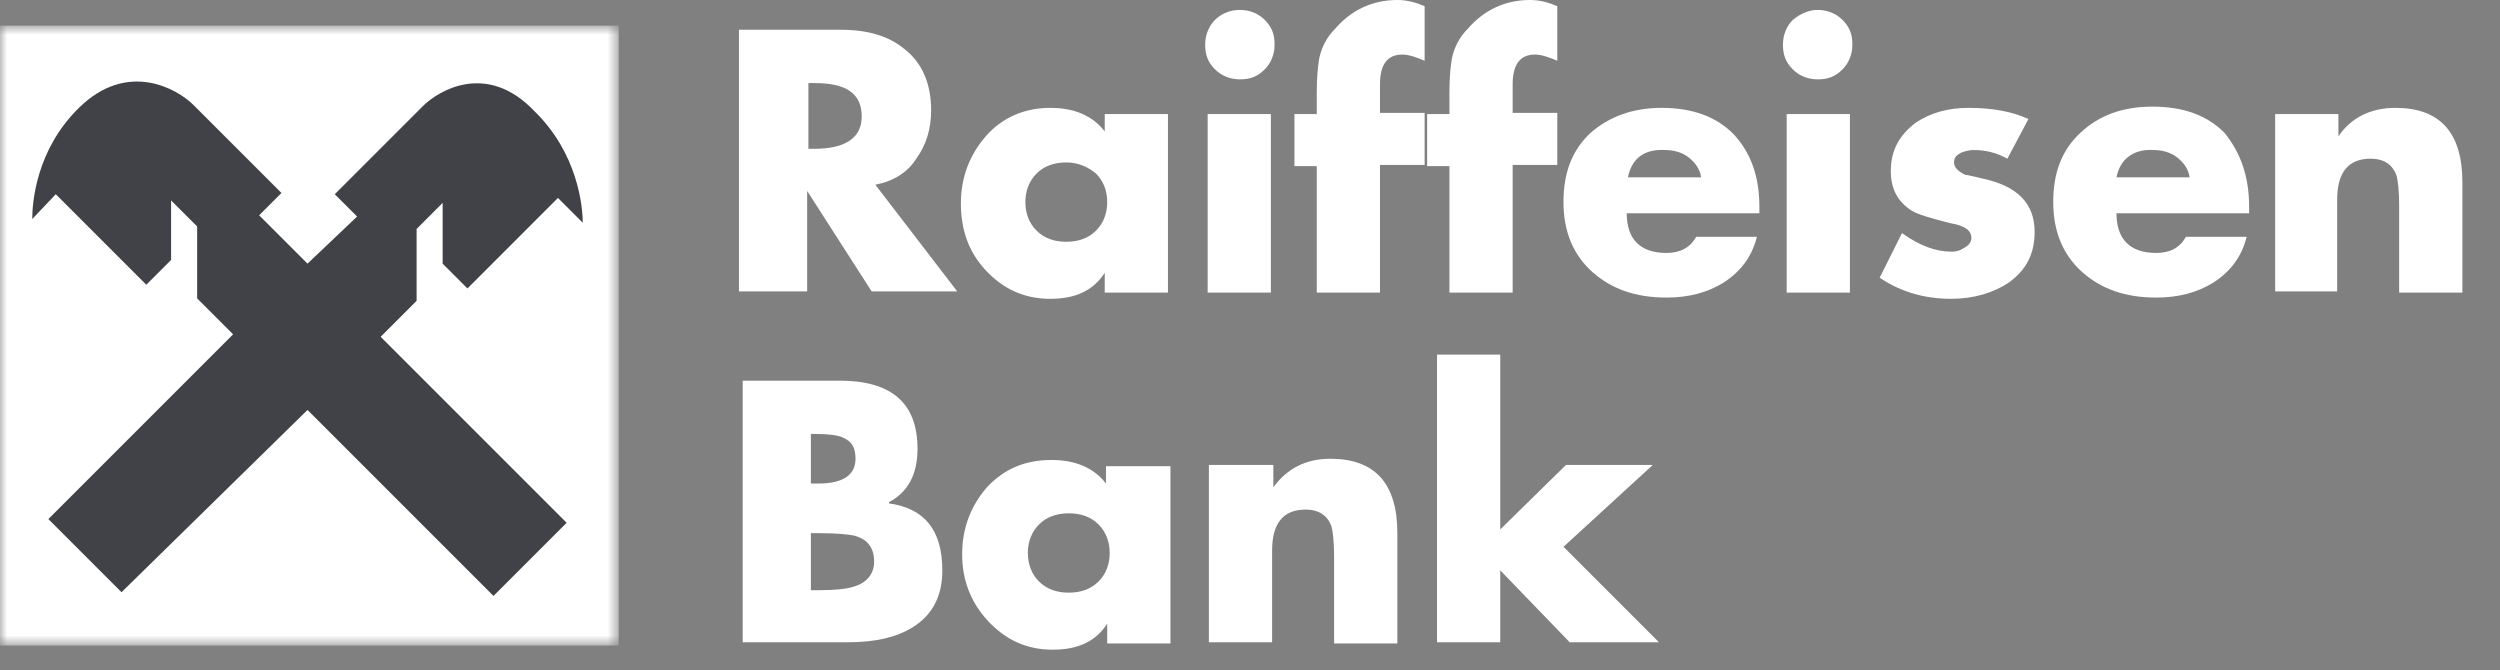 <svg width="179" height="48" viewBox="0 0 179 48" fill="none" xmlns="http://www.w3.org/2000/svg">
<rect x="0" y="0" width="179" height="48" fill="#808080" stroke="none"/>
<mask id="mask0_5164_2732" style="mask-type:alpha" maskUnits="userSpaceOnUse" x="0" y="1" width="45" height="46">
<path fill-rule="evenodd" clip-rule="evenodd" d="M0 1.832H44.299V46.22H0V1.832Z" fill="white"/>
</mask>
<g mask="url(#mask0_5164_2732)">
<path fill-rule="evenodd" clip-rule="evenodd" d="M-0.089 1.832H44.299V46.22H-9.32589e-05L-0.089 1.832Z" fill="white"/>
</g>
<path fill-rule="evenodd" clip-rule="evenodd" d="M1.154 44.977V3.164H43.056L42.968 44.977H1.154Z" fill="white"/>
<path fill-rule="evenodd" clip-rule="evenodd" d="M22.017 29.353L35.333 42.669L40.571 37.431L27.255 24.115L29.829 21.54V16.392L31.693 14.527V18.877L33.469 20.653L39.949 14.172L41.725 15.948C41.725 14.793 41.37 10.976 38.263 7.958C34.889 4.407 31.427 6.449 30.273 7.603L23.97 13.906L25.568 15.504L22.017 18.877L18.555 15.415L20.152 13.817L13.849 7.514C12.695 6.36 9.144 4.318 5.682 7.691C2.575 10.71 2.309 14.527 2.309 15.681L3.995 13.906L10.476 20.386L12.251 18.611V14.35L14.116 16.214V21.363L16.69 23.937L3.463 37.165L8.7 42.403L22.017 29.353Z" fill="#404247"/>
<path fill-rule="evenodd" clip-rule="evenodd" d="M57.882 5.948V10.653H58.325C60.545 10.653 61.699 9.854 61.699 8.345C61.699 6.658 60.545 5.948 58.325 5.948H57.882ZM62.675 13.227L68.535 20.862H62.409L57.793 13.671V20.862H52.91V2.131H60.19C62.143 2.131 63.652 2.574 64.806 3.551C66.049 4.528 66.67 6.037 66.67 7.901C66.67 9.233 66.315 10.387 65.605 11.363C64.984 12.34 64.007 12.961 62.675 13.227Z" fill="white"/>
<path fill-rule="evenodd" clip-rule="evenodd" d="M76.347 11.63C75.459 11.63 74.749 11.896 74.216 12.428C73.683 12.961 73.417 13.671 73.417 14.47C73.417 15.269 73.683 15.979 74.216 16.512C74.749 17.045 75.459 17.311 76.347 17.311C77.234 17.311 77.945 17.045 78.477 16.512C79.01 15.979 79.276 15.269 79.276 14.47C79.276 13.671 79.01 12.961 78.477 12.428C77.945 11.985 77.234 11.63 76.347 11.63ZM83.626 8.167V20.951H79.099V19.53C78.3 20.773 77.057 21.395 75.193 21.395C73.328 21.395 71.819 20.685 70.576 19.353C69.333 18.021 68.801 16.423 68.801 14.559C68.801 12.695 69.422 11.097 70.576 9.765C71.73 8.434 73.328 7.723 75.193 7.723C76.879 7.723 78.211 8.256 79.099 9.41V8.167H83.626Z" fill="white"/>
<path fill-rule="evenodd" clip-rule="evenodd" d="M86.468 20.951H90.995V8.167H86.468V20.951ZM88.776 0.71C89.486 0.71 90.107 0.977 90.551 1.42C91.084 1.953 91.261 2.486 91.261 3.196C91.261 3.906 90.995 4.528 90.551 4.971C90.019 5.504 89.486 5.682 88.776 5.682C88.066 5.682 87.444 5.415 87 4.971C86.468 4.439 86.29 3.906 86.29 3.196C86.29 2.486 86.556 1.864 87 1.42C87.444 0.977 88.066 0.71 88.776 0.71Z" fill="white"/>
<path fill-rule="evenodd" clip-rule="evenodd" d="M98.807 11.896V20.951H94.28V11.896H92.682V8.167H94.28V6.569C94.28 5.504 94.368 4.705 94.457 4.172C94.635 3.373 94.99 2.663 95.611 2.042C96.765 0.71 98.275 0 100.05 0C100.76 0 101.382 0.178 102.003 0.444V4.35C101.382 4.084 100.849 3.906 100.405 3.906C99.34 3.906 98.807 4.616 98.807 6.037V8.079H102.003V11.807H98.807" fill="white"/>
<path fill-rule="evenodd" clip-rule="evenodd" d="M108.306 11.896V20.951H103.779V11.896H102.181V8.167H103.779V6.569C103.779 5.504 103.867 4.705 103.956 4.172C104.134 3.373 104.489 2.663 105.11 2.042C106.264 0.71 107.774 0 109.549 0C110.259 0 110.881 0.178 111.502 0.444V4.35C110.881 4.084 110.348 3.906 109.904 3.906C108.839 3.906 108.306 4.616 108.306 6.037V8.079H111.502V11.807H108.306" fill="white"/>
<path fill-rule="evenodd" clip-rule="evenodd" d="M116.562 12.695H121.799C121.711 12.073 121.355 11.63 120.912 11.274C120.468 10.919 119.846 10.742 119.225 10.742C117.716 10.653 116.828 11.363 116.562 12.695ZM125.972 14.825V15.269H116.473C116.473 17.134 117.449 18.11 119.314 18.11C120.29 18.11 121 17.755 121.444 16.956H125.794C125.439 18.376 124.64 19.442 123.397 20.241C122.243 20.951 120.912 21.306 119.314 21.306C117.094 21.306 115.408 20.685 114.076 19.53C112.656 18.288 111.945 16.601 111.945 14.47C111.945 12.34 112.567 10.742 113.898 9.499C115.23 8.345 116.917 7.723 118.959 7.723C121.178 7.723 122.865 8.345 124.108 9.588C125.35 10.919 125.972 12.606 125.972 14.825Z" fill="white"/>
<path fill-rule="evenodd" clip-rule="evenodd" d="M127.926 20.951H132.453V8.167H127.926V20.951ZM130.145 0.71C130.855 0.71 131.477 0.977 131.92 1.42C132.453 1.953 132.631 2.486 132.631 3.196C132.631 3.906 132.364 4.528 131.92 4.971C131.388 5.504 130.855 5.682 130.145 5.682C129.435 5.682 128.813 5.415 128.369 4.971C127.837 4.439 127.659 3.906 127.659 3.196C127.659 2.486 127.926 1.864 128.369 1.42C128.902 0.977 129.523 0.71 130.145 0.71Z" fill="white"/>
<path fill-rule="evenodd" clip-rule="evenodd" d="M145.236 8.522L143.727 11.363C142.928 10.919 142.129 10.742 141.33 10.742C140.975 10.742 140.709 10.831 140.442 10.919C140.087 11.097 139.91 11.274 139.91 11.63C139.91 11.985 140.176 12.251 140.709 12.517C140.797 12.517 141.241 12.606 141.951 12.784C144.437 13.316 145.68 14.559 145.68 16.601C145.68 18.199 145.058 19.353 143.816 20.241C142.75 20.951 141.33 21.395 139.732 21.395C137.868 21.395 136.181 20.951 134.583 19.886L136.181 16.69C137.424 17.577 138.578 18.021 139.732 18.021C140.087 18.021 140.353 17.933 140.62 17.755C140.975 17.577 141.152 17.311 141.152 17.045C141.152 16.512 140.709 16.157 139.643 15.979C138.223 15.624 137.335 15.358 136.891 15.092C135.915 14.47 135.382 13.583 135.382 12.251C135.382 10.742 136.003 9.676 137.157 8.789C138.223 8.078 139.466 7.723 140.975 7.723C142.662 7.723 144.082 7.99 145.236 8.522Z" fill="white"/>
<path fill-rule="evenodd" clip-rule="evenodd" d="M151.539 12.695H156.777C156.688 12.073 156.333 11.63 155.889 11.275C155.445 10.919 154.824 10.742 154.203 10.742C152.782 10.653 151.806 11.363 151.539 12.695ZM161.038 14.826V15.269H151.539C151.539 17.134 152.516 18.11 154.38 18.11C155.357 18.11 156.067 17.755 156.511 16.956H160.861C160.506 18.377 159.707 19.442 158.464 20.241C157.31 20.951 155.978 21.306 154.38 21.306C152.161 21.306 150.474 20.685 149.142 19.531C147.722 18.288 147.012 16.601 147.012 14.47C147.012 12.34 147.633 10.742 148.965 9.499C150.296 8.256 151.983 7.635 154.114 7.635C156.333 7.635 158.02 8.256 159.263 9.499C160.417 10.919 161.038 12.606 161.038 14.826Z" fill="white"/>
<path fill-rule="evenodd" clip-rule="evenodd" d="M167.43 8.167V9.765C168.318 8.434 169.738 7.723 171.514 7.723C174.709 7.723 176.307 9.499 176.307 13.05V20.951H171.78V14.737C171.78 13.671 171.691 12.961 171.602 12.606C171.336 11.807 170.715 11.363 169.738 11.363C168.14 11.363 167.341 12.34 167.341 14.293V20.862H162.902V8.167H167.43Z" fill="white"/>
<path fill-rule="evenodd" clip-rule="evenodd" d="M58.059 38.262V42.257H58.681C59.835 42.257 60.634 42.168 61.166 41.991C62.054 41.724 62.587 41.103 62.587 40.215C62.587 39.239 62.143 38.617 61.166 38.351C60.723 38.262 59.924 38.173 58.592 38.173H58.059V38.262ZM58.059 30.983V34.622H58.592C60.368 34.622 61.255 34.001 61.255 32.847C61.255 32.048 60.989 31.604 60.368 31.338C60.013 31.16 59.302 31.071 58.414 31.071H58.059V30.983ZM60.723 45.986H53.177V27.254H60.101C63.83 27.254 65.694 28.852 65.694 32.136C65.694 34.001 64.984 35.244 63.652 35.954V36.043C66.227 36.398 67.47 37.996 67.47 40.837C67.47 42.701 66.759 44.032 65.339 44.92C64.185 45.63 62.676 45.986 60.723 45.986Z" fill="white"/>
<path fill-rule="evenodd" clip-rule="evenodd" d="M76.524 36.753C75.637 36.753 74.926 37.019 74.394 37.552C73.861 38.084 73.595 38.795 73.595 39.594C73.595 40.393 73.861 41.103 74.394 41.636C74.926 42.168 75.637 42.434 76.524 42.434C77.412 42.434 78.122 42.168 78.655 41.636C79.188 41.103 79.454 40.393 79.454 39.594C79.454 38.795 79.188 38.084 78.655 37.552C78.122 37.019 77.412 36.753 76.524 36.753ZM83.804 33.291V46.074H79.276V44.654C78.477 45.897 77.234 46.518 75.37 46.518C73.506 46.518 71.997 45.808 70.754 44.476C69.511 43.145 68.89 41.547 68.89 39.682C68.89 37.818 69.511 36.22 70.665 34.889C71.908 33.557 73.417 32.935 75.281 32.935C76.968 32.935 78.3 33.468 79.188 34.622V33.379H83.804V33.291Z" fill="white"/>
<path fill-rule="evenodd" clip-rule="evenodd" d="M91.172 33.291V34.889C92.148 33.557 93.48 32.847 95.256 32.847C98.452 32.847 100.05 34.622 100.05 38.173V46.074H95.522V39.86C95.522 38.795 95.433 38.085 95.344 37.73C95.078 36.931 94.457 36.487 93.48 36.487C91.882 36.487 91.083 37.463 91.083 39.416V45.986H86.556V33.291H91.172Z" fill="white"/>
<path fill-rule="evenodd" clip-rule="evenodd" d="M107.418 25.39V37.907L112.123 33.291H118.338L111.946 39.15L118.781 45.986H112.39L107.418 40.837V45.986H102.891V25.39H107.418Z" fill="white"/>
</svg>
